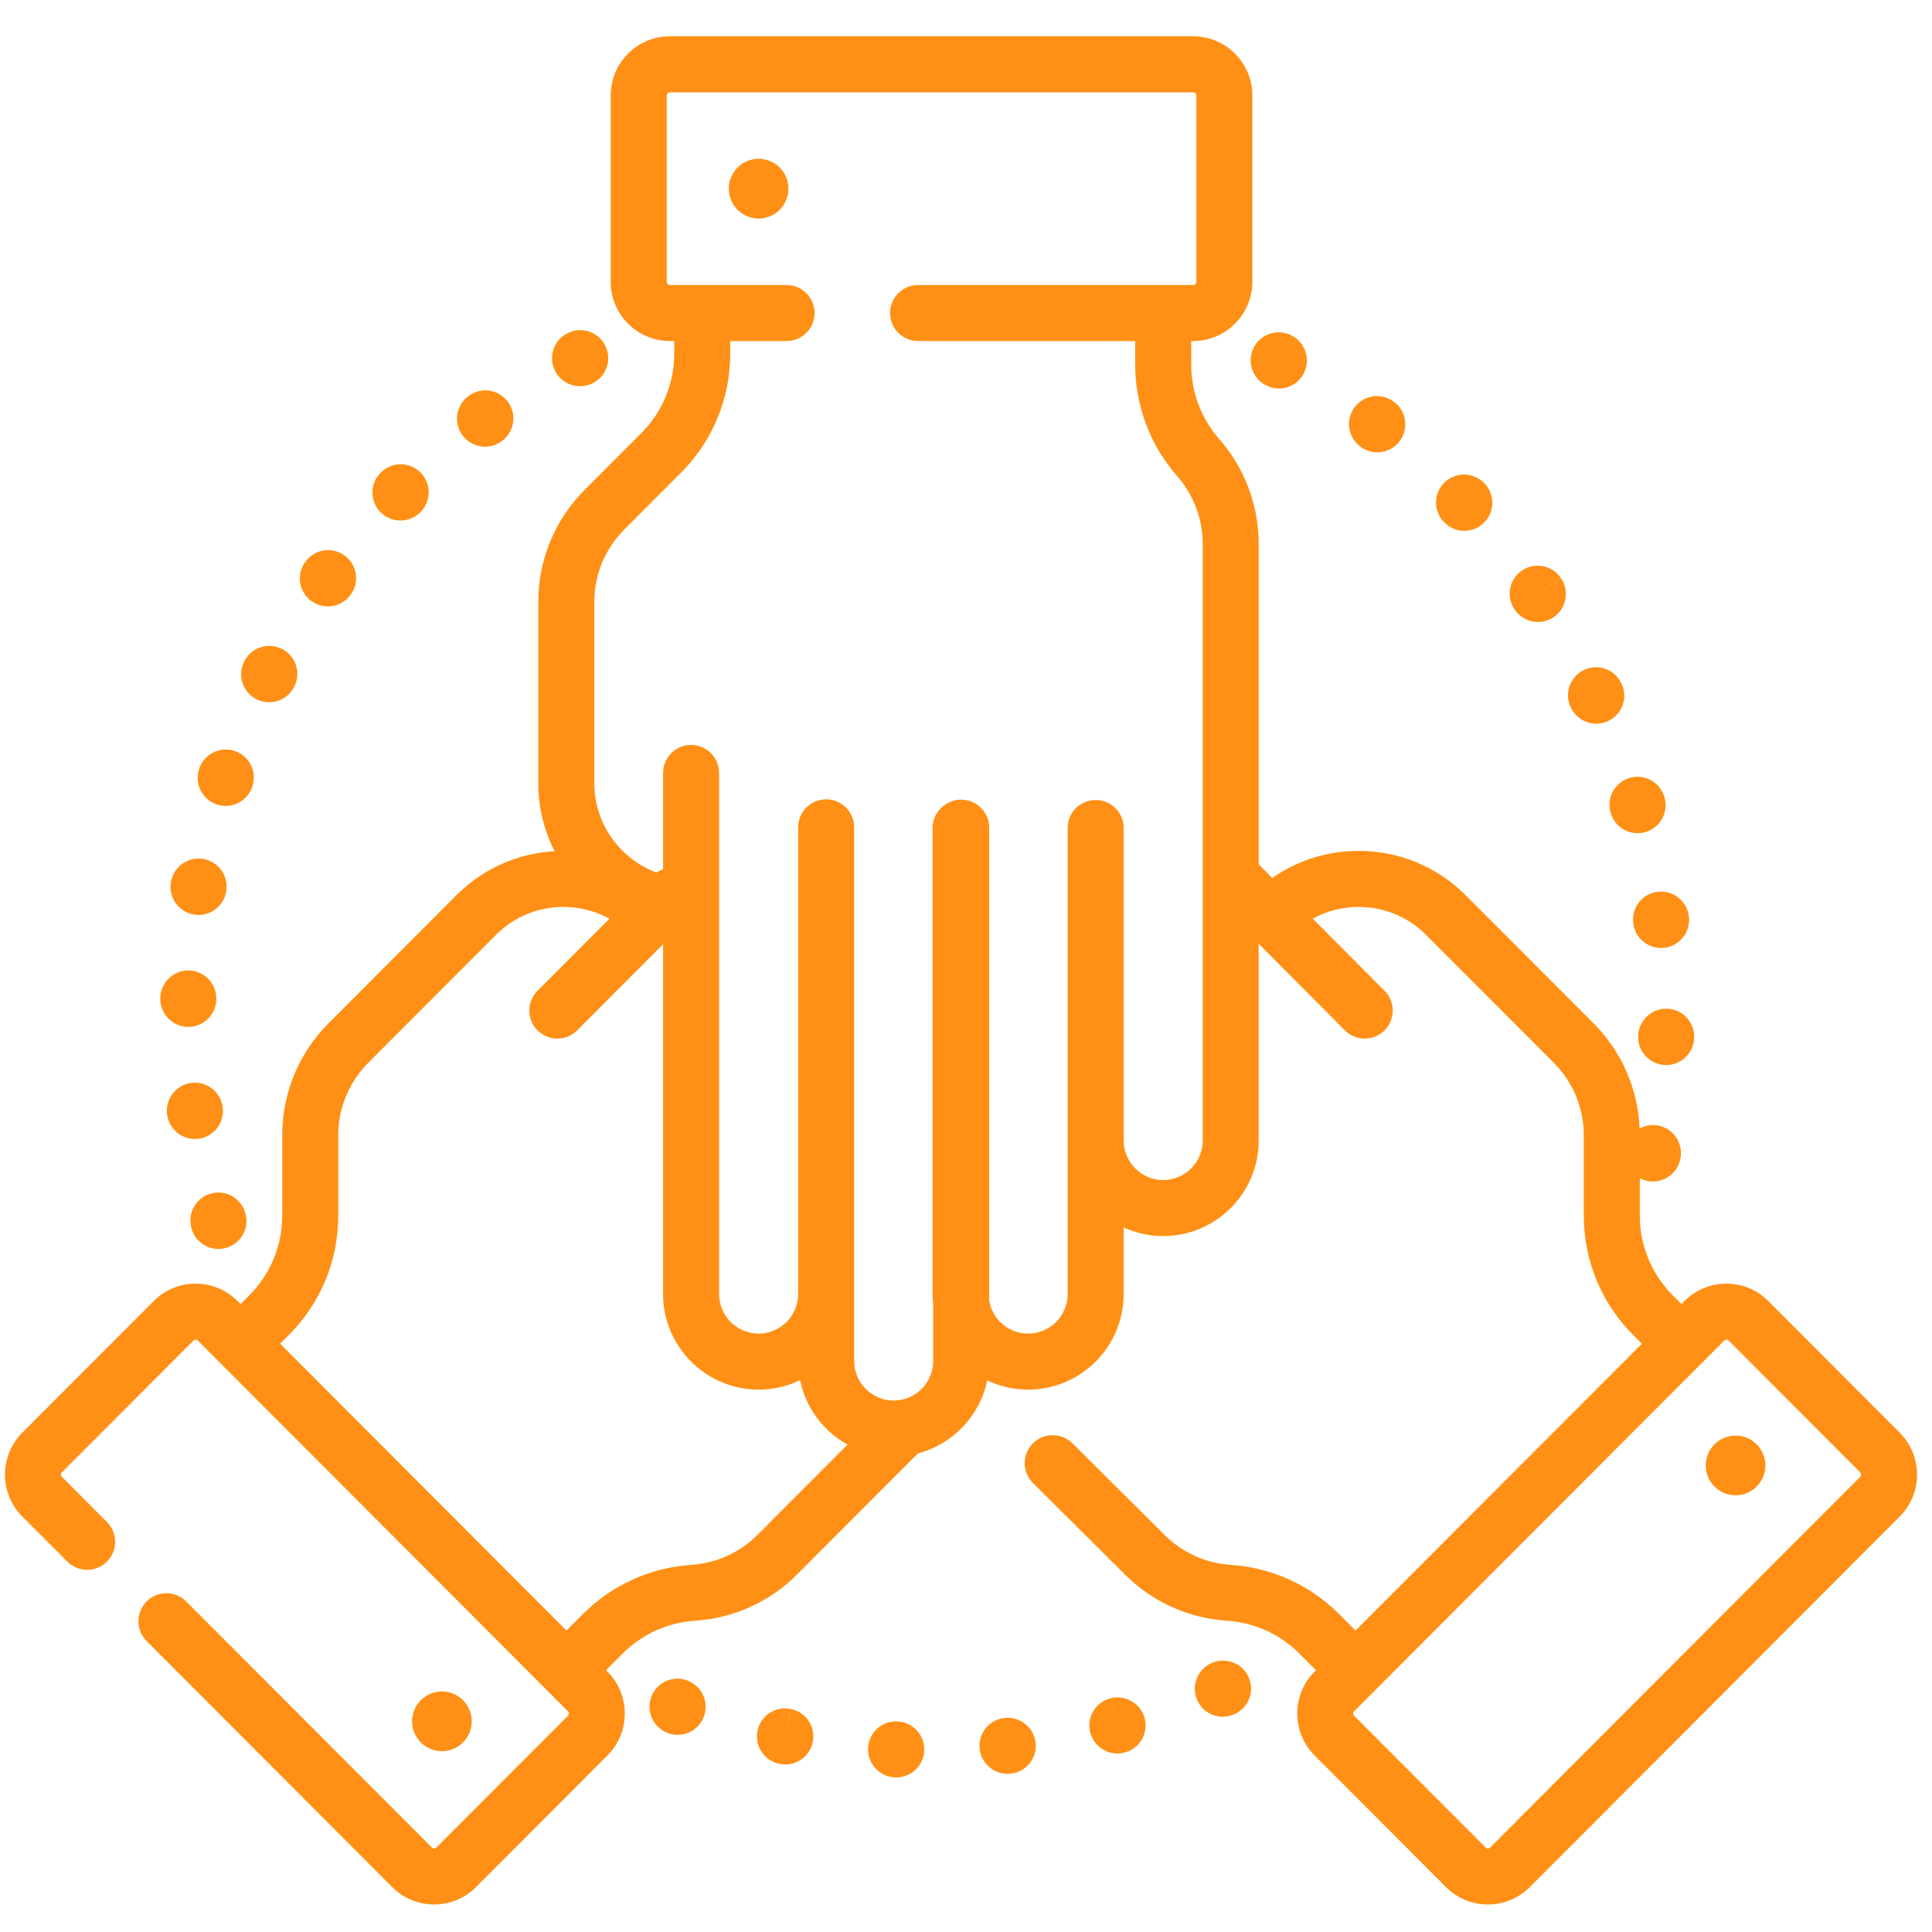 <svg width="97" height="97" viewBox="0 0 97 97" fill="none" xmlns="http://www.w3.org/2000/svg">
<g clip-path="url(#clip0_7546_60300)">
<path d="M39.692 85.8L39.41 87.178L39.682 85.799C38.92 85.648 38.181 86.144 38.031 86.906C37.88 87.668 38.376 88.407 39.139 88.558C39.141 88.558 39.162 88.562 39.164 88.563C39.254 88.579 39.342 88.588 39.43 88.588C40.092 88.588 40.681 88.12 40.809 87.446C40.956 86.683 40.456 85.946 39.692 85.8Z" fill="#FF9015"/>
<path d="M50.444 86.252L50.584 87.651L50.44 86.253C49.667 86.332 49.105 87.022 49.185 87.795C49.259 88.519 49.87 89.058 50.582 89.058C50.63 89.058 50.679 89.055 50.728 89.05L50.767 89.046C51.536 88.956 52.081 88.262 51.996 87.493C51.909 86.725 51.213 86.171 50.444 86.252Z" fill="#FF9015"/>
<path d="M45.061 86.429C45.061 86.429 45.041 86.428 45.041 86.428C44.266 86.393 43.618 86.995 43.583 87.771C43.548 88.546 44.158 89.204 44.934 89.239C44.956 89.24 44.977 89.24 44.999 89.24C45.746 89.24 46.368 88.652 46.402 87.898C46.437 87.122 45.837 86.464 45.061 86.429Z" fill="#FF9015"/>
<path d="M34.498 84.371L34.48 84.364C33.749 84.102 32.953 84.484 32.69 85.216C32.427 85.947 32.816 86.755 33.547 87.018C33.704 87.074 33.864 87.101 34.022 87.101C34.598 87.101 35.139 86.744 35.345 86.17C35.608 85.439 35.229 84.633 34.498 84.371Z" fill="#FF9015"/>
<path d="M55.751 85.267L56.098 86.63L55.747 85.269C54.995 85.462 54.542 86.229 54.736 86.981C54.899 87.616 55.47 88.037 56.096 88.037C56.213 88.037 56.331 88.023 56.449 87.992C56.455 87.991 56.48 87.984 56.486 87.983C57.232 87.779 57.669 87.012 57.47 86.264C57.27 85.517 56.501 85.073 55.751 85.267Z" fill="#FF9015"/>
<path d="M60.835 83.494L61.392 84.785L60.831 83.496C60.119 83.806 59.793 84.635 60.103 85.347C60.333 85.876 60.85 86.192 61.393 86.192C61.58 86.192 61.771 86.154 61.954 86.075C61.959 86.072 61.982 86.062 61.988 86.059C62.693 85.741 63.005 84.915 62.69 84.208C62.375 83.5 61.544 83.183 60.835 83.494Z" fill="#FF9015"/>
<path d="M29.126 19.39C29.352 19.39 29.581 19.336 29.793 19.223C30.478 18.857 30.737 18.006 30.371 17.32C30.006 16.635 29.155 16.375 28.469 16.741L28.453 16.75C27.768 17.116 27.516 17.963 27.882 18.649C28.134 19.122 28.623 19.39 29.126 19.39Z" fill="#FF9015"/>
<path d="M12.86 35.097C13.069 35.206 13.292 35.258 13.513 35.258C14.019 35.258 14.508 34.984 14.759 34.504L14.784 34.455C15.127 33.758 14.84 32.915 14.143 32.573C13.45 32.231 12.614 32.513 12.267 33.2C11.908 33.887 12.173 34.736 12.86 35.097Z" fill="#FF9015"/>
<path d="M10.88 40.387C11.03 40.438 11.181 40.462 11.332 40.462C11.918 40.462 12.465 40.092 12.663 39.506L12.681 39.45C12.91 38.708 12.493 37.921 11.751 37.693C11.014 37.466 10.233 37.875 9.998 38.607C9.751 39.342 10.146 40.139 10.88 40.387Z" fill="#FF9015"/>
<path d="M15.634 30.177C15.884 30.359 16.174 30.447 16.461 30.447C16.895 30.447 17.324 30.245 17.599 29.867L17.617 29.842C18.068 29.211 17.921 28.335 17.291 27.884C16.66 27.432 15.782 27.577 15.329 28.207L16.462 29.04L15.325 28.213C14.868 28.841 15.007 29.721 15.634 30.177Z" fill="#FF9015"/>
<path d="M24.352 22.427C24.648 22.427 24.945 22.334 25.199 22.141C25.826 21.682 25.962 20.803 25.503 20.176C25.044 19.549 24.164 19.413 23.538 19.872L23.503 19.898C22.885 20.367 22.762 21.251 23.231 21.87C23.508 22.235 23.928 22.427 24.352 22.427Z" fill="#FF9015"/>
<path d="M9.625 61.714C9.811 62.318 10.366 62.705 10.967 62.705C11.104 62.705 11.244 62.685 11.381 62.642C12.12 62.416 12.537 61.634 12.315 60.894C12.104 60.156 11.338 59.722 10.593 59.925C9.844 60.129 9.402 60.903 9.607 61.652C9.611 61.667 9.621 61.699 9.625 61.714Z" fill="#FF9015"/>
<path d="M20.104 26.133C20.47 26.133 20.835 25.992 21.111 25.711C21.66 25.161 21.66 24.271 21.111 23.722C20.562 23.173 19.672 23.173 19.122 23.722L19.099 23.746C18.555 24.3 18.566 25.189 19.121 25.733C19.394 26.001 19.749 26.133 20.104 26.133Z" fill="#FF9015"/>
<path d="M11.179 55.583C11.08 54.819 10.382 54.277 9.618 54.367C8.847 54.46 8.296 55.159 8.388 55.931L8.396 55.987C8.498 56.686 9.098 57.187 9.785 57.187C9.852 57.187 9.921 57.181 9.99 57.171C10.756 57.06 11.287 56.348 11.179 55.583Z" fill="#FF9015"/>
<path d="M9.413 51.555C9.427 51.555 9.441 51.556 9.455 51.556C10.212 51.556 10.838 50.953 10.86 50.19L10.861 50.13C10.861 49.353 10.232 48.724 9.455 48.724C8.684 48.724 8.058 49.344 8.049 50.112C8.028 50.887 8.638 51.532 9.413 51.555Z" fill="#FF9015"/>
<path d="M9.721 45.915C9.805 45.93 9.888 45.937 9.971 45.937C10.639 45.937 11.231 45.459 11.354 44.779C11.357 44.758 11.36 44.738 11.363 44.717C11.476 43.949 10.945 43.234 10.177 43.121C9.417 43.008 8.706 43.531 8.583 44.288C8.45 45.051 8.958 45.778 9.721 45.915Z" fill="#FF9015"/>
<path d="M76.056 30.621C76.329 31.016 76.767 31.228 77.214 31.228C77.488 31.228 77.767 31.147 78.01 30.98C78.649 30.54 78.811 29.664 78.372 29.024L77.203 29.806L78.367 29.018C77.931 28.375 77.056 28.207 76.414 28.643C75.771 29.078 75.603 29.953 76.039 30.596L76.056 30.621Z" fill="#FF9015"/>
<path d="M83.238 44.772C82.466 44.858 81.911 45.555 81.998 46.327L82.005 46.388C82.105 47.089 82.707 47.595 83.396 47.595C83.462 47.595 83.529 47.59 83.597 47.581C84.359 47.472 84.891 46.769 84.792 46.008C84.703 45.238 84.005 44.685 83.238 44.772Z" fill="#FF9015"/>
<path d="M80.865 40.804L80.87 40.822C81.051 41.435 81.611 41.832 82.219 41.832C82.35 41.832 82.483 41.814 82.616 41.774C83.361 41.555 83.788 40.774 83.569 40.028L83.563 40.01C83.344 39.264 82.562 38.838 81.817 39.058C81.072 39.277 80.646 40.058 80.865 40.804Z" fill="#FF9015"/>
<path d="M78.878 35.546C79.124 36.044 79.625 36.335 80.147 36.335C80.354 36.335 80.565 36.289 80.764 36.191C81.46 35.848 81.749 35.01 81.406 34.313L80.132 34.907L81.404 34.31C81.075 33.607 80.238 33.304 79.535 33.634C78.831 33.964 78.528 34.801 78.858 35.504L78.878 35.546Z" fill="#FF9015"/>
<path d="M72.514 26.229C72.79 26.511 73.154 26.651 73.519 26.651C73.874 26.651 74.229 26.518 74.503 26.249C75.054 25.71 75.066 24.829 74.535 24.274C74.008 23.706 73.121 23.672 72.551 24.198C71.98 24.724 71.945 25.614 72.472 26.185L72.514 26.229Z" fill="#FF9015"/>
<path d="M83.695 50.644C82.922 50.624 82.275 51.23 82.248 52.002C82.213 52.772 82.804 53.428 83.575 53.471C83.602 53.472 83.627 53.473 83.654 53.473C84.395 53.473 85.015 52.894 85.057 52.145L85.059 52.087C85.081 51.311 84.47 50.666 83.695 50.644Z" fill="#FF9015"/>
<path d="M63.522 19.324L63.555 19.342C63.765 19.454 63.989 19.506 64.211 19.506C64.711 19.506 65.195 19.237 65.449 18.765C65.816 18.083 65.558 17.23 64.878 16.861L64.198 18.091L64.874 16.858C64.192 16.485 63.338 16.734 62.964 17.415C62.591 18.096 62.84 18.951 63.522 19.324Z" fill="#FF9015"/>
<path d="M68.278 22.408L68.3 22.425C68.554 22.618 68.852 22.711 69.149 22.711C69.574 22.711 69.993 22.519 70.27 22.154C70.74 21.535 70.618 20.653 70 20.184L69.99 20.177C69.374 19.704 68.492 19.82 68.019 20.436C67.546 21.052 67.662 21.935 68.278 22.408Z" fill="#FF9015"/>
<path d="M95.382 71.933L88.781 65.32C88.219 64.758 87.472 64.448 86.678 64.448C85.884 64.448 85.137 64.758 84.576 65.32L84.423 65.473L83.989 65.04C83.454 64.503 83.039 63.878 82.758 63.197C82.733 63.107 82.7 63.02 82.658 62.937C82.442 62.332 82.33 61.688 82.33 61.027V59.156C82.458 59.223 82.598 59.273 82.748 59.298C82.829 59.312 82.909 59.319 82.988 59.319C83.655 59.319 84.246 58.843 84.369 58.166C84.519 57.406 84.026 56.666 83.266 56.514C82.931 56.447 82.6 56.505 82.321 56.656C82.235 54.658 81.418 52.792 79.997 51.368L73.593 44.953C72.156 43.514 70.245 42.721 68.213 42.721C66.639 42.721 65.141 43.198 63.877 44.081L63.197 43.397V27.313C63.197 25.375 62.493 23.504 61.216 22.047C60.307 21.012 59.807 19.681 59.807 18.302V17.123H59.904C61.543 17.123 62.876 15.789 62.876 14.149V4.795C62.876 3.155 61.543 1.821 59.904 1.821H33.635C31.996 1.821 30.662 3.155 30.662 4.795V14.149C30.662 15.789 31.996 17.123 33.635 17.123H33.852V17.74C33.852 19.256 33.262 20.681 32.192 21.753L29.357 24.593C27.853 26.1 27.024 28.104 27.024 30.235V39.307C27.024 40.54 27.32 41.704 27.841 42.735C25.976 42.843 24.238 43.62 22.907 44.953L16.502 51.368C14.998 52.876 14.17 54.879 14.17 57.01V61.027C14.17 62.543 13.581 63.968 12.511 65.04L12.082 65.469C12.08 65.47 12.079 65.472 12.077 65.473L11.925 65.32C11.363 64.758 10.617 64.448 9.822 64.448C9.028 64.448 8.281 64.758 7.72 65.32L1.118 71.933C-0.039 73.093 -0.039 74.979 1.118 76.139L3.379 78.403C3.927 78.953 4.818 78.953 5.367 78.405C5.917 77.856 5.918 76.966 5.369 76.415L3.109 74.151C3.045 74.087 3.045 73.984 3.109 73.92L9.711 67.307C9.772 67.246 9.873 67.245 9.934 67.307L11.082 68.457H11.082L26.754 84.156L28.51 85.915C28.573 85.979 28.573 86.082 28.51 86.146L21.908 92.759C21.846 92.821 21.746 92.821 21.684 92.759L9.35 80.404C8.802 79.853 7.911 79.853 7.362 80.401C6.812 80.951 6.811 81.841 7.36 82.391L19.694 94.746C20.255 95.308 21.002 95.618 21.797 95.618C22.591 95.618 23.337 95.308 23.899 94.746L30.5 88.133C31.658 86.974 31.658 85.087 30.5 83.928L30.429 83.856L31.261 83.022C32.234 82.047 33.526 81.461 34.899 81.373C36.832 81.247 38.651 80.423 40.02 79.051L46.084 72.973C47.833 72.514 49.195 71.089 49.565 69.305C50.188 69.602 50.884 69.769 51.62 69.769C54.265 69.769 56.416 67.615 56.416 64.966V61.627C57.021 61.903 57.693 62.059 58.401 62.059C61.045 62.059 63.196 59.905 63.196 57.256V47.385L67.522 51.731C67.797 52.008 68.158 52.145 68.519 52.145C68.878 52.145 69.237 52.009 69.511 51.736C70.061 51.188 70.064 50.298 69.516 49.747L65.909 46.123C66.607 45.739 67.394 45.534 68.213 45.534C69.493 45.534 70.697 46.033 71.602 46.941L78.007 53.355C78.981 54.332 79.518 55.629 79.518 57.01V61.027C79.518 63.294 80.399 65.424 81.998 67.027L82.435 67.464L80.395 69.507L68.058 81.865L67.371 81.176C67.363 81.17 67.357 81.162 67.349 81.156L67.228 81.034C65.772 79.576 63.838 78.699 61.783 78.566C60.533 78.485 59.356 77.951 58.466 77.061L53.846 72.465C53.295 71.917 52.404 71.919 51.856 72.47C51.309 73.021 51.311 73.911 51.862 74.459L56.48 79.051C57.849 80.423 59.668 81.247 61.601 81.373C62.974 81.461 64.266 82.047 65.238 83.021L65.306 83.089C65.343 83.131 65.382 83.17 65.423 83.207L66.071 83.855L65.999 83.928C64.842 85.087 64.842 86.973 65.999 88.133L72.601 94.746C73.162 95.308 73.909 95.618 74.704 95.618C75.497 95.618 76.245 95.308 76.806 94.746L95.382 76.138C96.539 74.978 96.539 73.093 95.382 71.933ZM83.273 57.95L83.246 57.945L82.99 57.893L83.273 57.95ZM38.029 77.064C37.144 77.951 35.967 78.485 34.718 78.566C32.662 78.699 30.727 79.576 29.271 81.034L28.442 81.865L27.695 81.117C27.685 81.107 27.675 81.097 27.666 81.088L14.065 67.464L14.501 67.027C16.101 65.424 16.982 63.294 16.982 61.027V57.01C16.982 55.629 17.518 54.332 18.493 53.355L24.897 46.941C25.803 46.033 27.007 45.534 28.287 45.534C29.108 45.534 29.898 45.74 30.598 46.128L26.985 49.746C26.437 50.295 26.438 51.186 26.987 51.734C27.262 52.008 27.621 52.145 27.981 52.145C28.341 52.145 28.702 52.008 28.976 51.733L33.291 47.41V64.966C33.291 67.615 35.443 69.769 38.088 69.769C38.833 69.769 39.539 69.597 40.169 69.293C40.455 70.686 41.345 71.861 42.552 72.531L38.029 77.064ZM60.385 57.257C60.385 58.354 59.494 59.247 58.401 59.247C57.306 59.247 56.416 58.354 56.416 57.257V41.571C56.416 40.794 55.787 40.164 55.01 40.164C54.233 40.164 53.604 40.794 53.604 41.571V64.967C53.604 66.064 52.714 66.956 51.62 66.956C50.638 66.956 49.822 66.237 49.665 65.296V41.554C49.665 40.777 49.036 40.148 48.259 40.148C48.009 40.148 47.774 40.214 47.57 40.328C47.126 40.565 46.823 41.032 46.823 41.571V64.966C46.823 65.145 46.833 65.32 46.852 65.494V68.327C46.852 69.425 45.963 70.317 44.868 70.317C43.775 70.317 42.885 69.425 42.885 68.327V41.538C42.885 40.761 42.255 40.131 41.479 40.131C40.702 40.131 40.072 40.761 40.072 41.538V64.966C40.072 66.064 39.182 66.956 38.088 66.956C36.994 66.956 36.104 66.064 36.104 64.966V38.808C36.104 38.031 35.474 37.401 34.698 37.401C33.921 37.401 33.292 38.031 33.292 38.808V43.646C33.174 43.684 33.059 43.738 32.953 43.808C31.135 43.125 29.837 41.365 29.837 39.307V30.235C29.837 28.854 30.374 27.556 31.348 26.58L34.183 23.74C35.783 22.137 36.664 20.007 36.664 17.74V17.123H39.492C40.269 17.123 40.898 16.493 40.898 15.717C40.898 14.94 40.269 14.311 39.492 14.311H33.635C33.547 14.311 33.475 14.238 33.475 14.149V4.795C33.475 4.706 33.547 4.634 33.635 4.634H59.903C59.992 4.634 60.064 4.706 60.064 4.795V14.149C60.064 14.239 59.992 14.311 59.903 14.311H46.094C45.317 14.311 44.687 14.94 44.687 15.717C44.687 16.493 45.317 17.123 46.094 17.123H56.994V18.302C56.994 20.364 57.742 22.353 59.101 23.902C59.928 24.846 60.385 26.057 60.385 27.313V57.257ZM93.391 74.151L74.816 92.759C74.785 92.79 74.747 92.806 74.704 92.806C74.66 92.806 74.623 92.79 74.591 92.759L67.99 86.146C67.926 86.082 67.926 85.979 67.99 85.915L69.053 84.85L69.054 84.849L79.837 74.048L86.566 67.307C86.627 67.245 86.728 67.245 86.789 67.307L93.391 73.92C93.455 73.984 93.455 74.087 93.391 74.151Z" fill="#FF9015"/>
<path d="M38.088 7.972C37.262 7.972 36.591 8.645 36.591 9.472C36.591 10.3 37.262 10.972 38.088 10.972C38.914 10.972 39.585 10.3 39.585 9.472C39.585 8.645 38.914 7.972 38.088 7.972Z" fill="#FF9015"/>
<path d="M87.138 72.075C86.311 72.075 85.64 72.748 85.64 73.575C85.64 74.402 86.311 75.075 87.138 75.075C87.963 75.075 88.635 74.402 88.635 73.575C88.635 72.748 87.963 72.075 87.138 72.075Z" fill="#FF9015"/>
<path d="M23.685 86.422C23.685 85.595 23.013 84.922 22.188 84.922C21.361 84.922 20.69 85.595 20.69 86.422C20.69 87.249 21.361 87.922 22.188 87.922C23.013 87.922 23.685 87.249 23.685 86.422Z" fill="#FF9015"/>
</g>
<defs>
<clipPath id="clip0_7546_60300">
<rect width="96" height="96" fill="white" transform="translate(0.25 0.696)"/>
</clipPath>
</defs>
</svg>
